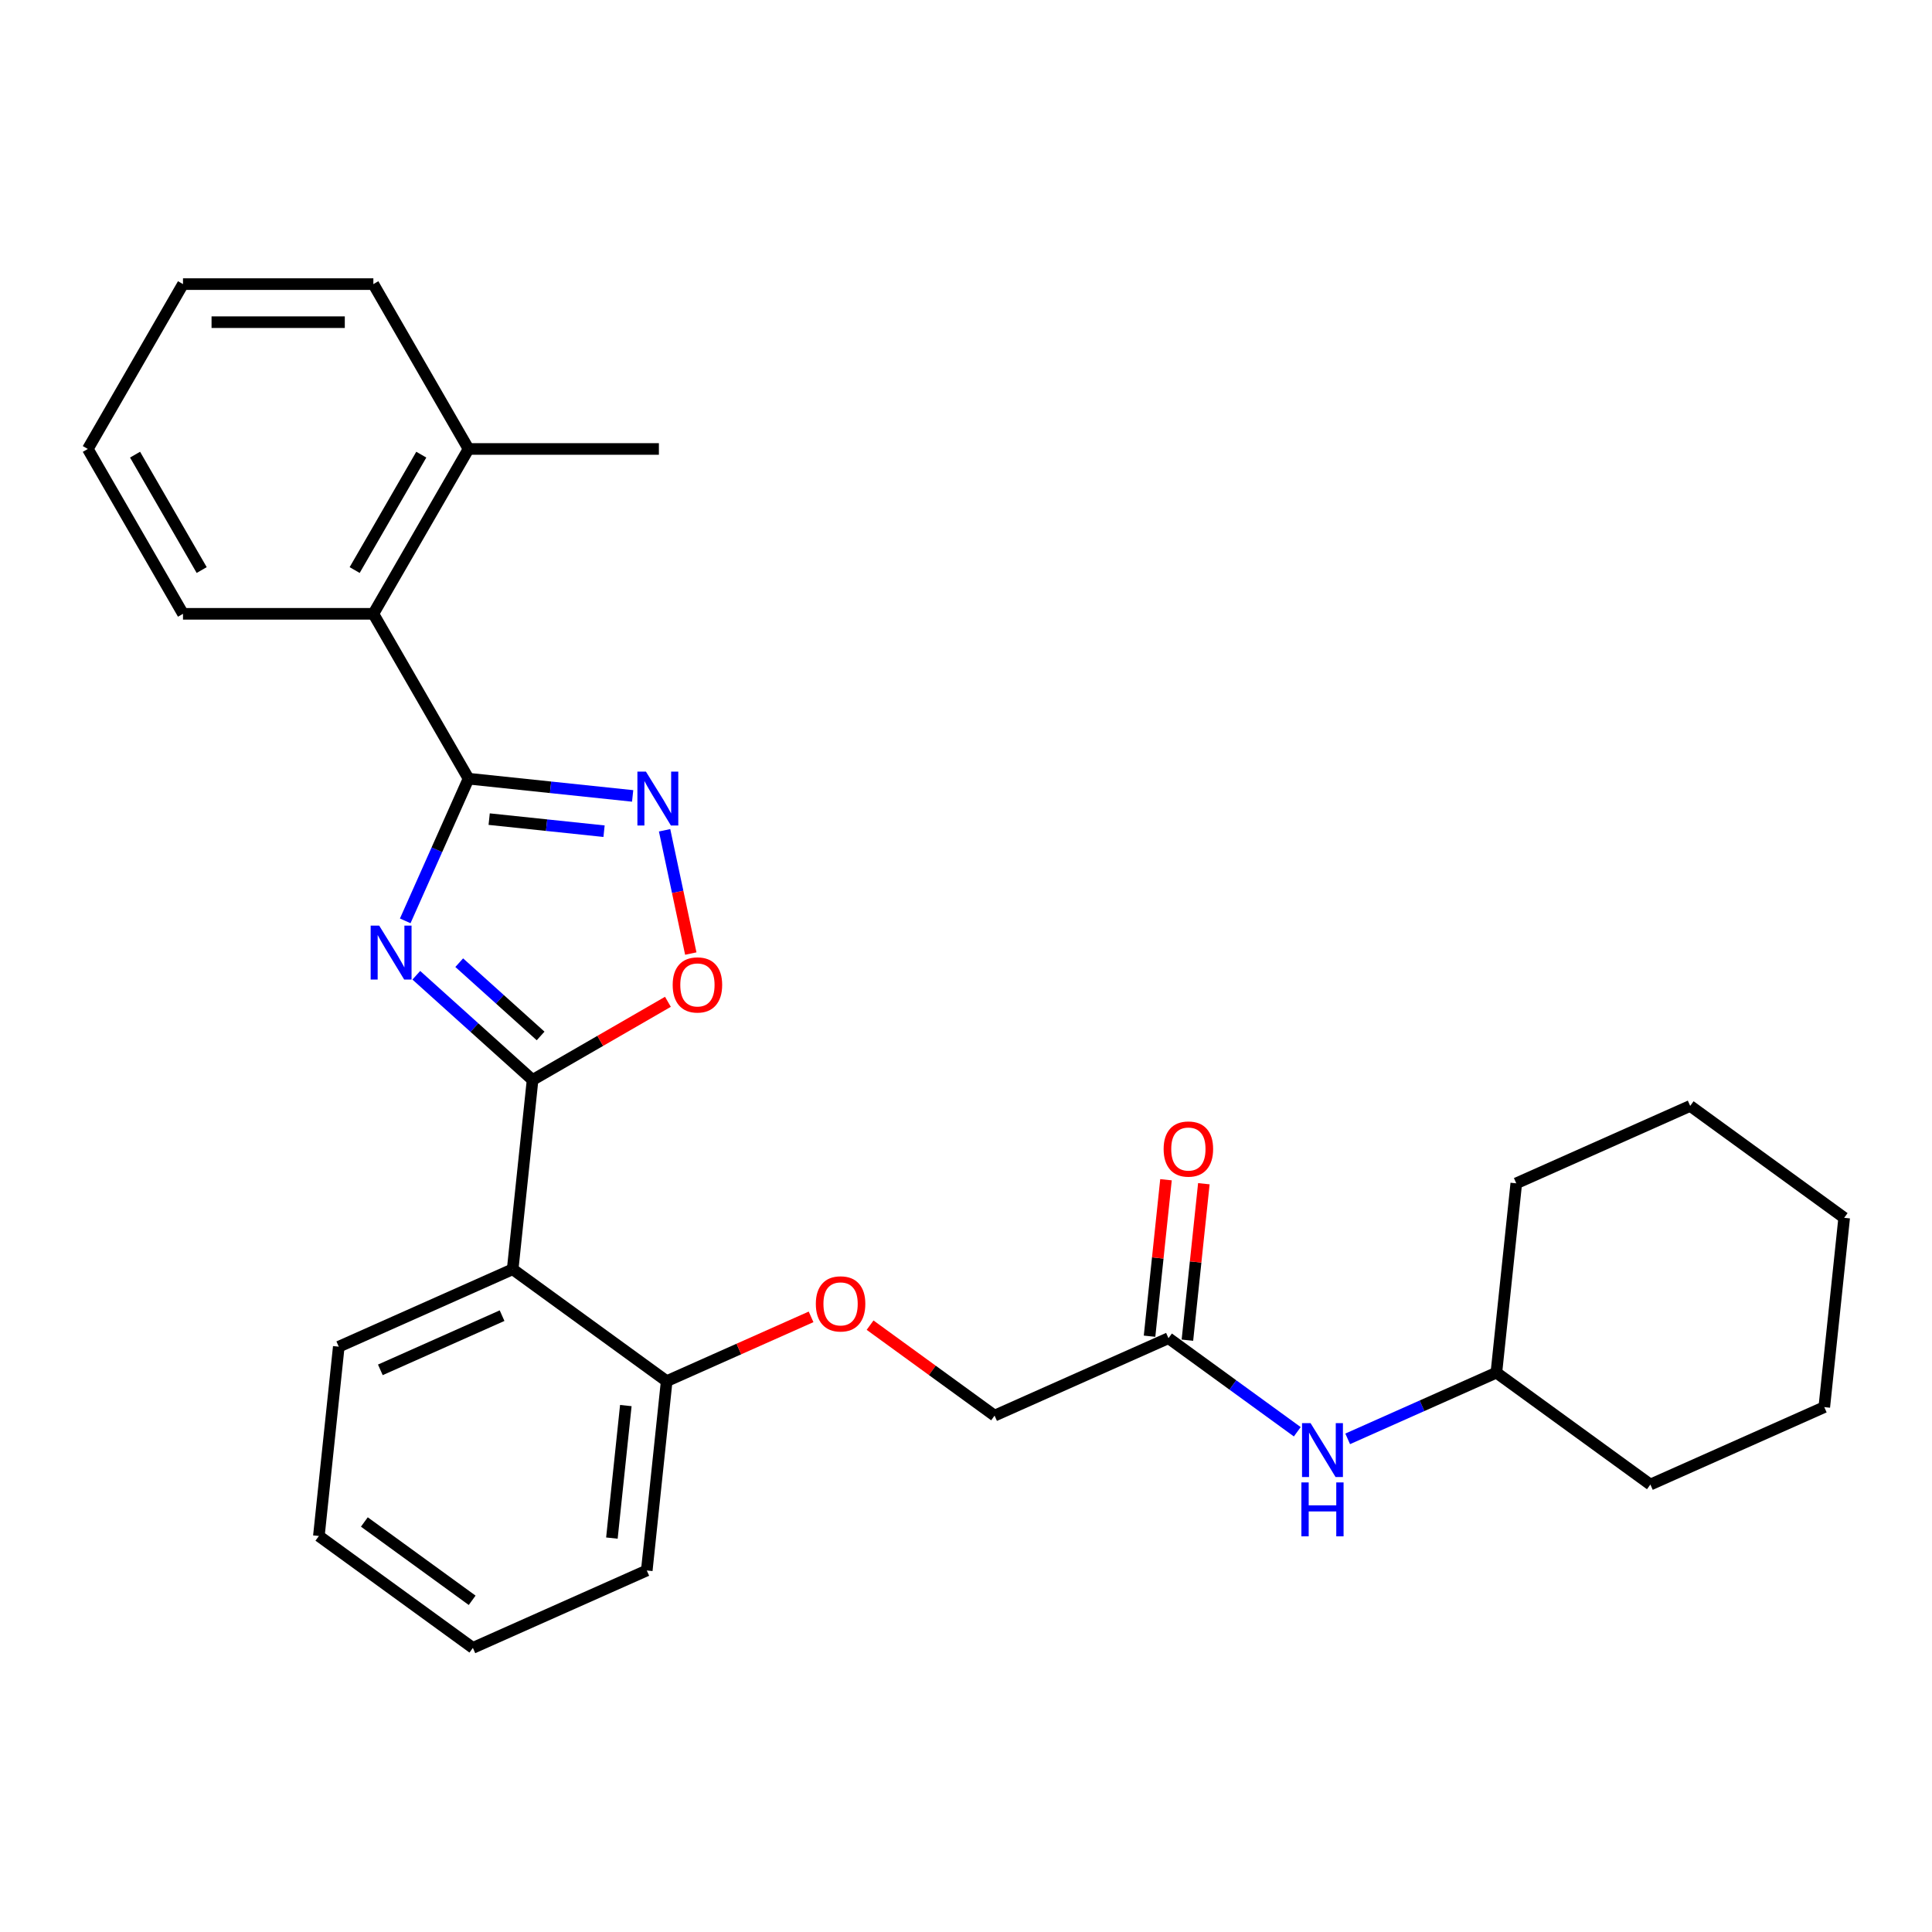 <?xml version='1.0' encoding='iso-8859-1'?>
<svg version='1.1' baseProfile='full'
              xmlns='http://www.w3.org/2000/svg'
                      xmlns:rdkit='http://www.rdkit.org/xml'
                      xmlns:xlink='http://www.w3.org/1999/xlink'
                  xml:space='preserve'
width='1000px' height='1000px' viewBox='0 0 1000 1000'>
<!-- END OF HEADER -->
<rect style='opacity:1.0;fill:#FFFFFF;stroke:none' width='1000' height='1000' x='0' y='0'> </rect>
<path class='bond-0' d='M 215.482,504.796 L 245.57,531.887' style='fill:none;fill-rule:evenodd;stroke:#0000FF;stroke-width:6px;stroke-linecap:butt;stroke-linejoin:miter;stroke-opacity:1' />
<path class='bond-0' d='M 245.57,531.887 L 275.658,558.979' style='fill:none;fill-rule:evenodd;stroke:#000000;stroke-width:6px;stroke-linecap:butt;stroke-linejoin:miter;stroke-opacity:1' />
<path class='bond-0' d='M 237.694,498.279 L 258.756,517.243' style='fill:none;fill-rule:evenodd;stroke:#0000FF;stroke-width:6px;stroke-linecap:butt;stroke-linejoin:miter;stroke-opacity:1' />
<path class='bond-0' d='M 258.756,517.243 L 279.817,536.207' style='fill:none;fill-rule:evenodd;stroke:#000000;stroke-width:6px;stroke-linecap:butt;stroke-linejoin:miter;stroke-opacity:1' />
<path class='bond-1' d='M 209.745,476.635 L 226.129,439.837' style='fill:none;fill-rule:evenodd;stroke:#0000FF;stroke-width:6px;stroke-linecap:butt;stroke-linejoin:miter;stroke-opacity:1' />
<path class='bond-1' d='M 226.129,439.837 L 242.512,403.04' style='fill:none;fill-rule:evenodd;stroke:#000000;stroke-width:6px;stroke-linecap:butt;stroke-linejoin:miter;stroke-opacity:1' />
<path class='bond-3' d='M 275.658,558.979 L 265.359,656.968' style='fill:none;fill-rule:evenodd;stroke:#000000;stroke-width:6px;stroke-linecap:butt;stroke-linejoin:miter;stroke-opacity:1' />
<path class='bond-4' d='M 275.658,558.979 L 310.686,538.755' style='fill:none;fill-rule:evenodd;stroke:#000000;stroke-width:6px;stroke-linecap:butt;stroke-linejoin:miter;stroke-opacity:1' />
<path class='bond-4' d='M 310.686,538.755 L 345.714,518.532' style='fill:none;fill-rule:evenodd;stroke:#FF0000;stroke-width:6px;stroke-linecap:butt;stroke-linejoin:miter;stroke-opacity:1' />
<path class='bond-2' d='M 242.512,403.04 L 284.984,407.504' style='fill:none;fill-rule:evenodd;stroke:#000000;stroke-width:6px;stroke-linecap:butt;stroke-linejoin:miter;stroke-opacity:1' />
<path class='bond-2' d='M 284.984,407.504 L 327.456,411.968' style='fill:none;fill-rule:evenodd;stroke:#0000FF;stroke-width:6px;stroke-linecap:butt;stroke-linejoin:miter;stroke-opacity:1' />
<path class='bond-2' d='M 253.194,423.977 L 282.924,427.101' style='fill:none;fill-rule:evenodd;stroke:#000000;stroke-width:6px;stroke-linecap:butt;stroke-linejoin:miter;stroke-opacity:1' />
<path class='bond-2' d='M 282.924,427.101 L 312.654,430.226' style='fill:none;fill-rule:evenodd;stroke:#0000FF;stroke-width:6px;stroke-linecap:butt;stroke-linejoin:miter;stroke-opacity:1' />
<path class='bond-5' d='M 242.512,403.04 L 193.248,317.711' style='fill:none;fill-rule:evenodd;stroke:#000000;stroke-width:6px;stroke-linecap:butt;stroke-linejoin:miter;stroke-opacity:1' />
<path class='bond-28' d='M 343.99,429.754 L 350.771,461.657' style='fill:none;fill-rule:evenodd;stroke:#0000FF;stroke-width:6px;stroke-linecap:butt;stroke-linejoin:miter;stroke-opacity:1' />
<path class='bond-28' d='M 350.771,461.657 L 357.553,493.561' style='fill:none;fill-rule:evenodd;stroke:#FF0000;stroke-width:6px;stroke-linecap:butt;stroke-linejoin:miter;stroke-opacity:1' />
<path class='bond-7' d='M 265.359,656.968 L 345.07,714.881' style='fill:none;fill-rule:evenodd;stroke:#000000;stroke-width:6px;stroke-linecap:butt;stroke-linejoin:miter;stroke-opacity:1' />
<path class='bond-13' d='M 265.359,656.968 L 175.348,697.043' style='fill:none;fill-rule:evenodd;stroke:#000000;stroke-width:6px;stroke-linecap:butt;stroke-linejoin:miter;stroke-opacity:1' />
<path class='bond-13' d='M 259.872,680.981 L 196.865,709.034' style='fill:none;fill-rule:evenodd;stroke:#000000;stroke-width:6px;stroke-linecap:butt;stroke-linejoin:miter;stroke-opacity:1' />
<path class='bond-10' d='M 193.248,317.711 L 242.512,232.383' style='fill:none;fill-rule:evenodd;stroke:#000000;stroke-width:6px;stroke-linecap:butt;stroke-linejoin:miter;stroke-opacity:1' />
<path class='bond-10' d='M 183.572,295.059 L 218.057,235.329' style='fill:none;fill-rule:evenodd;stroke:#000000;stroke-width:6px;stroke-linecap:butt;stroke-linejoin:miter;stroke-opacity:1' />
<path class='bond-15' d='M 193.248,317.711 L 94.719,317.711' style='fill:none;fill-rule:evenodd;stroke:#000000;stroke-width:6px;stroke-linecap:butt;stroke-linejoin:miter;stroke-opacity:1' />
<path class='bond-6' d='M 604.803,692.645 L 514.792,732.72' style='fill:none;fill-rule:evenodd;stroke:#000000;stroke-width:6px;stroke-linecap:butt;stroke-linejoin:miter;stroke-opacity:1' />
<path class='bond-8' d='M 604.803,692.645 L 638.136,716.863' style='fill:none;fill-rule:evenodd;stroke:#000000;stroke-width:6px;stroke-linecap:butt;stroke-linejoin:miter;stroke-opacity:1' />
<path class='bond-8' d='M 638.136,716.863 L 671.469,741.08' style='fill:none;fill-rule:evenodd;stroke:#0000FF;stroke-width:6px;stroke-linecap:butt;stroke-linejoin:miter;stroke-opacity:1' />
<path class='bond-11' d='M 614.602,693.675 L 618.857,653.183' style='fill:none;fill-rule:evenodd;stroke:#000000;stroke-width:6px;stroke-linecap:butt;stroke-linejoin:miter;stroke-opacity:1' />
<path class='bond-11' d='M 618.857,653.183 L 623.113,612.692' style='fill:none;fill-rule:evenodd;stroke:#FF0000;stroke-width:6px;stroke-linecap:butt;stroke-linejoin:miter;stroke-opacity:1' />
<path class='bond-11' d='M 595.004,691.615 L 599.26,651.123' style='fill:none;fill-rule:evenodd;stroke:#000000;stroke-width:6px;stroke-linecap:butt;stroke-linejoin:miter;stroke-opacity:1' />
<path class='bond-11' d='M 599.26,651.123 L 603.515,610.632' style='fill:none;fill-rule:evenodd;stroke:#FF0000;stroke-width:6px;stroke-linecap:butt;stroke-linejoin:miter;stroke-opacity:1' />
<path class='bond-9' d='M 345.07,714.881 L 382.44,698.243' style='fill:none;fill-rule:evenodd;stroke:#000000;stroke-width:6px;stroke-linecap:butt;stroke-linejoin:miter;stroke-opacity:1' />
<path class='bond-9' d='M 382.44,698.243 L 419.809,681.606' style='fill:none;fill-rule:evenodd;stroke:#FF0000;stroke-width:6px;stroke-linecap:butt;stroke-linejoin:miter;stroke-opacity:1' />
<path class='bond-16' d='M 345.07,714.881 L 334.771,812.87' style='fill:none;fill-rule:evenodd;stroke:#000000;stroke-width:6px;stroke-linecap:butt;stroke-linejoin:miter;stroke-opacity:1' />
<path class='bond-16' d='M 323.928,727.52 L 316.718,796.112' style='fill:none;fill-rule:evenodd;stroke:#000000;stroke-width:6px;stroke-linecap:butt;stroke-linejoin:miter;stroke-opacity:1' />
<path class='bond-14' d='M 697.559,744.75 L 736.042,727.617' style='fill:none;fill-rule:evenodd;stroke:#0000FF;stroke-width:6px;stroke-linecap:butt;stroke-linejoin:miter;stroke-opacity:1' />
<path class='bond-14' d='M 736.042,727.617 L 774.525,710.483' style='fill:none;fill-rule:evenodd;stroke:#000000;stroke-width:6px;stroke-linecap:butt;stroke-linejoin:miter;stroke-opacity:1' />
<path class='bond-12' d='M 450.353,685.902 L 482.572,709.311' style='fill:none;fill-rule:evenodd;stroke:#FF0000;stroke-width:6px;stroke-linecap:butt;stroke-linejoin:miter;stroke-opacity:1' />
<path class='bond-12' d='M 482.572,709.311 L 514.792,732.72' style='fill:none;fill-rule:evenodd;stroke:#000000;stroke-width:6px;stroke-linecap:butt;stroke-linejoin:miter;stroke-opacity:1' />
<path class='bond-17' d='M 242.512,232.383 L 341.041,232.383' style='fill:none;fill-rule:evenodd;stroke:#000000;stroke-width:6px;stroke-linecap:butt;stroke-linejoin:miter;stroke-opacity:1' />
<path class='bond-18' d='M 242.512,232.383 L 193.248,147.054' style='fill:none;fill-rule:evenodd;stroke:#000000;stroke-width:6px;stroke-linecap:butt;stroke-linejoin:miter;stroke-opacity:1' />
<path class='bond-21' d='M 175.348,697.043 L 165.049,795.032' style='fill:none;fill-rule:evenodd;stroke:#000000;stroke-width:6px;stroke-linecap:butt;stroke-linejoin:miter;stroke-opacity:1' />
<path class='bond-19' d='M 774.525,710.483 L 854.236,768.397' style='fill:none;fill-rule:evenodd;stroke:#000000;stroke-width:6px;stroke-linecap:butt;stroke-linejoin:miter;stroke-opacity:1' />
<path class='bond-20' d='M 774.525,710.483 L 784.824,612.494' style='fill:none;fill-rule:evenodd;stroke:#000000;stroke-width:6px;stroke-linecap:butt;stroke-linejoin:miter;stroke-opacity:1' />
<path class='bond-22' d='M 94.719,317.711 L 45.455,232.383' style='fill:none;fill-rule:evenodd;stroke:#000000;stroke-width:6px;stroke-linecap:butt;stroke-linejoin:miter;stroke-opacity:1' />
<path class='bond-22' d='M 104.395,295.059 L 69.91,235.329' style='fill:none;fill-rule:evenodd;stroke:#000000;stroke-width:6px;stroke-linecap:butt;stroke-linejoin:miter;stroke-opacity:1' />
<path class='bond-30' d='M 334.771,812.87 L 244.761,852.946' style='fill:none;fill-rule:evenodd;stroke:#000000;stroke-width:6px;stroke-linecap:butt;stroke-linejoin:miter;stroke-opacity:1' />
<path class='bond-29' d='M 193.248,147.054 L 94.719,147.054' style='fill:none;fill-rule:evenodd;stroke:#000000;stroke-width:6px;stroke-linecap:butt;stroke-linejoin:miter;stroke-opacity:1' />
<path class='bond-29' d='M 178.468,166.76 L 109.498,166.76' style='fill:none;fill-rule:evenodd;stroke:#000000;stroke-width:6px;stroke-linecap:butt;stroke-linejoin:miter;stroke-opacity:1' />
<path class='bond-26' d='M 854.236,768.397 L 944.246,728.322' style='fill:none;fill-rule:evenodd;stroke:#000000;stroke-width:6px;stroke-linecap:butt;stroke-linejoin:miter;stroke-opacity:1' />
<path class='bond-25' d='M 784.824,612.494 L 874.834,572.419' style='fill:none;fill-rule:evenodd;stroke:#000000;stroke-width:6px;stroke-linecap:butt;stroke-linejoin:miter;stroke-opacity:1' />
<path class='bond-24' d='M 165.049,795.032 L 244.761,852.946' style='fill:none;fill-rule:evenodd;stroke:#000000;stroke-width:6px;stroke-linecap:butt;stroke-linejoin:miter;stroke-opacity:1' />
<path class='bond-24' d='M 188.589,787.777 L 244.387,828.316' style='fill:none;fill-rule:evenodd;stroke:#000000;stroke-width:6px;stroke-linecap:butt;stroke-linejoin:miter;stroke-opacity:1' />
<path class='bond-23' d='M 45.455,232.383 L 94.719,147.054' style='fill:none;fill-rule:evenodd;stroke:#000000;stroke-width:6px;stroke-linecap:butt;stroke-linejoin:miter;stroke-opacity:1' />
<path class='bond-27' d='M 874.834,572.419 L 954.545,630.333' style='fill:none;fill-rule:evenodd;stroke:#000000;stroke-width:6px;stroke-linecap:butt;stroke-linejoin:miter;stroke-opacity:1' />
<path class='bond-31' d='M 944.246,728.322 L 954.545,630.333' style='fill:none;fill-rule:evenodd;stroke:#000000;stroke-width:6px;stroke-linecap:butt;stroke-linejoin:miter;stroke-opacity:1' />
<path  class='atom-0' d='M 196.269 479.098
L 205.412 493.878
Q 206.319 495.336, 207.777 497.976
Q 209.235 500.617, 209.314 500.775
L 209.314 479.098
L 213.019 479.098
L 213.019 507.002
L 209.196 507.002
L 199.382 490.843
Q 198.239 488.951, 197.018 486.784
Q 195.835 484.616, 195.481 483.946
L 195.481 507.002
L 191.855 507.002
L 191.855 479.098
L 196.269 479.098
' fill='#0000FF'/>
<path  class='atom-3' d='M 334.333 399.387
L 343.477 414.166
Q 344.383 415.624, 345.841 418.265
Q 347.299 420.906, 347.378 421.063
L 347.378 399.387
L 351.083 399.387
L 351.083 427.29
L 347.26 427.29
L 337.447 411.132
Q 336.304 409.24, 335.082 407.072
Q 333.9 404.905, 333.545 404.235
L 333.545 427.29
L 329.919 427.29
L 329.919 399.387
L 334.333 399.387
' fill='#0000FF'/>
<path  class='atom-5' d='M 348.178 509.793
Q 348.178 503.093, 351.488 499.349
Q 354.799 495.605, 360.986 495.605
Q 367.174 495.605, 370.484 499.349
Q 373.795 503.093, 373.795 509.793
Q 373.795 516.572, 370.445 520.434
Q 367.095 524.257, 360.986 524.257
Q 354.838 524.257, 351.488 520.434
Q 348.178 516.611, 348.178 509.793
M 360.986 521.104
Q 365.243 521.104, 367.529 518.267
Q 369.854 515.39, 369.854 509.793
Q 369.854 504.315, 367.529 501.556
Q 365.243 498.758, 360.986 498.758
Q 356.73 498.758, 354.405 501.517
Q 352.119 504.275, 352.119 509.793
Q 352.119 515.429, 354.405 518.267
Q 356.73 521.104, 360.986 521.104
' fill='#FF0000'/>
<path  class='atom-9' d='M 678.346 736.607
L 687.49 751.386
Q 688.396 752.844, 689.854 755.485
Q 691.313 758.125, 691.391 758.283
L 691.391 736.607
L 695.096 736.607
L 695.096 764.51
L 691.273 764.51
L 681.46 748.351
Q 680.317 746.46, 679.095 744.292
Q 677.913 742.124, 677.558 741.454
L 677.558 764.51
L 673.932 764.51
L 673.932 736.607
L 678.346 736.607
' fill='#0000FF'/>
<path  class='atom-9' d='M 673.597 767.3
L 677.381 767.3
L 677.381 779.163
L 691.648 779.163
L 691.648 767.3
L 695.431 767.3
L 695.431 795.204
L 691.648 795.204
L 691.648 782.316
L 677.381 782.316
L 677.381 795.204
L 673.597 795.204
L 673.597 767.3
' fill='#0000FF'/>
<path  class='atom-10' d='M 422.272 674.885
Q 422.272 668.185, 425.583 664.441
Q 428.893 660.697, 435.081 660.697
Q 441.268 660.697, 444.579 664.441
Q 447.889 668.185, 447.889 674.885
Q 447.889 681.664, 444.539 685.526
Q 441.189 689.349, 435.081 689.349
Q 428.933 689.349, 425.583 685.526
Q 422.272 681.703, 422.272 674.885
M 435.081 686.196
Q 439.337 686.196, 441.623 683.358
Q 443.948 680.481, 443.948 674.885
Q 443.948 669.407, 441.623 666.648
Q 439.337 663.85, 435.081 663.85
Q 430.824 663.85, 428.499 666.609
Q 426.213 669.367, 426.213 674.885
Q 426.213 680.521, 428.499 683.358
Q 430.824 686.196, 435.081 686.196
' fill='#FF0000'/>
<path  class='atom-12' d='M 602.293 594.734
Q 602.293 588.034, 605.603 584.29
Q 608.914 580.546, 615.102 580.546
Q 621.289 580.546, 624.6 584.29
Q 627.91 588.034, 627.91 594.734
Q 627.91 601.513, 624.56 605.376
Q 621.21 609.198, 615.102 609.198
Q 608.953 609.198, 605.603 605.376
Q 602.293 601.553, 602.293 594.734
M 615.102 606.046
Q 619.358 606.046, 621.644 603.208
Q 623.969 600.331, 623.969 594.734
Q 623.969 589.256, 621.644 586.497
Q 619.358 583.699, 615.102 583.699
Q 610.845 583.699, 608.52 586.458
Q 606.234 589.217, 606.234 594.734
Q 606.234 600.37, 608.52 603.208
Q 610.845 606.046, 615.102 606.046
' fill='#FF0000'/>
</svg>
